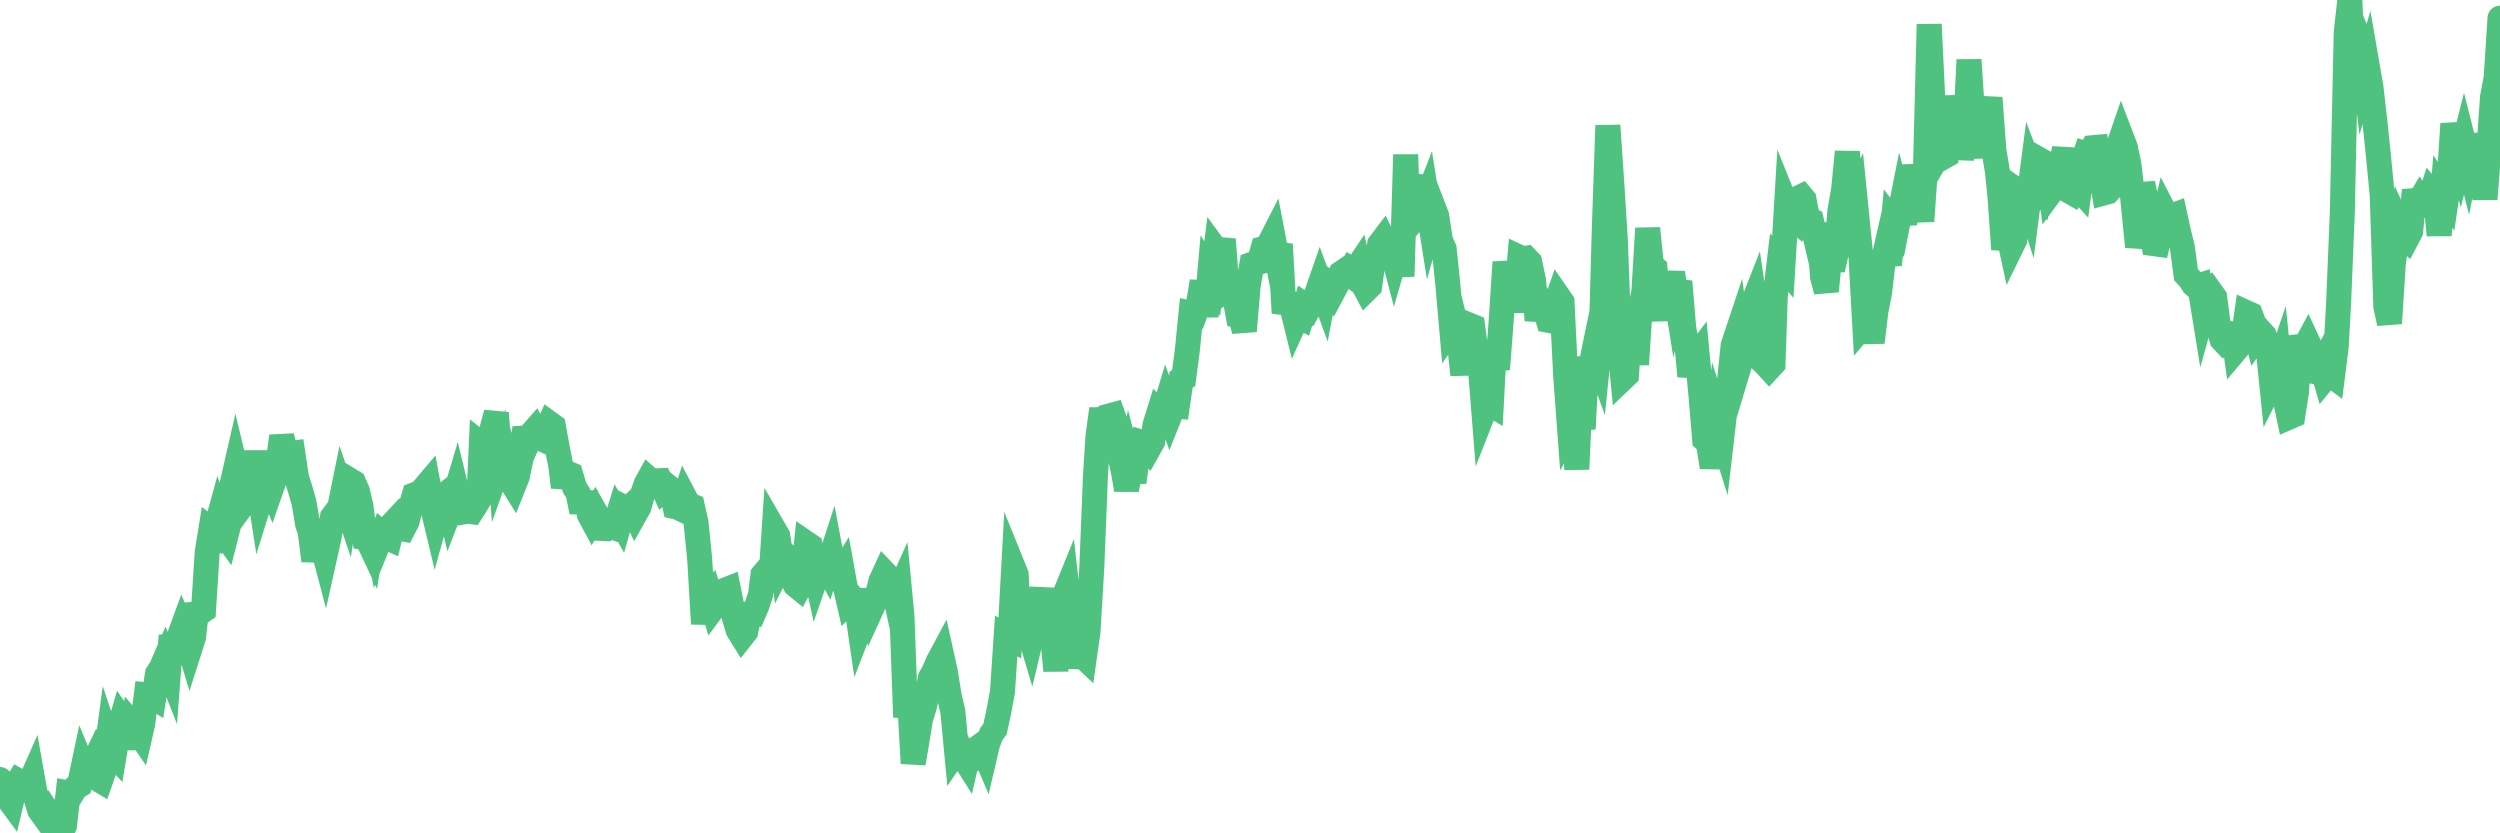 <?xml version="1.0"?><svg width="150px" height="50px" xmlns="http://www.w3.org/2000/svg" xmlns:xlink="http://www.w3.org/1999/xlink"> <polyline fill="none" stroke="#4fc280" stroke-width="1.5px" stroke-linecap="round" stroke-miterlimit="5" points="0.00,46.77 0.22,47.22 0.45,47.86 0.67,48.16 0.89,47.24 1.12,46.86 1.34,46.98 1.56,47.01 1.71,47.17 1.94,46.65 2.16,47.89 2.38,48.61 2.61,48.93 2.83,48.66 3.05,48.99 3.28,49.32 3.42,49.77 3.65,50.00 3.87,49.53 4.09,47.57 4.32,47.61 4.54,47.25 4.76,47.12 4.99,46.03 5.14,46.39 5.36,46.31 5.58,45.85 5.81,46.71 6.03,46.84 6.25,46.21 6.48,44.48 6.70,45.14 6.85,45.30 7.07,43.96 7.30,43.17 7.52,43.49 7.74,44.90 7.97,43.51 8.19,43.77 8.41,44.09 8.56,43.43 8.78,41.68 9.01,41.70 9.23,41.84 9.45,40.43 9.68,40.07 9.90,39.56 10.12,40.12 10.27,38.13 10.50,39.72 10.72,38.28 10.94,37.68 11.17,38.20 11.39,38.93 11.61,38.24 11.84,36.23 11.98,36.78 12.21,36.62 12.43,33.16 12.65,31.79 12.88,31.97 13.10,31.17 13.32,31.85 13.55,32.17 13.70,31.58 13.92,29.07 14.14,28.11 14.37,29.07 14.59,30.24 14.81,29.94 15.04,29.23 15.26,27.09 15.41,28.49 15.63,29.93 15.86,29.19 16.08,28.70 16.30,29.25 16.53,28.59 16.75,27.30 16.90,26.17 17.12,27.09 17.34,27.22 17.57,27.19 17.79,28.65 18.01,29.35 18.24,30.15 18.46,31.46 18.61,31.90 18.83,33.64 19.06,32.41 19.28,32.51 19.50,33.34 19.73,32.31 19.95,31.01 20.17,30.72 20.32,30.75 20.55,29.62 20.77,30.27 20.99,28.81 21.22,28.95 21.44,29.45 21.66,30.39 21.89,32.28 22.03,32.31 22.26,32.80 22.48,31.40 22.70,32.60 22.93,32.03 23.15,32.22 23.37,32.32 23.60,31.38 23.75,31.22 23.97,31.70 24.19,31.74 24.42,31.29 24.64,30.43 24.86,29.69 25.09,29.60 25.31,29.79 25.46,29.28 25.68,29.02 25.91,30.26 26.13,31.18 26.35,30.38 26.58,29.77 26.80,29.60 27.02,30.54 27.17,30.15 27.39,29.41 27.62,30.37 27.84,30.71 28.06,30.67 28.29,30.70 28.51,30.36 28.73,29.99 28.88,26.65 29.11,26.83 29.33,27.18 29.55,25.62 29.78,24.78 30.00,27.73 30.22,27.11 30.45,27.97 30.59,28.77 30.82,29.14 31.04,28.59 31.26,27.52 31.49,25.67 31.71,26.47 31.93,25.98 32.08,25.81 32.31,26.25 32.53,26.35 32.75,25.93 32.98,25.41 33.20,25.57 33.42,26.78 33.65,27.95 33.80,29.23 34.02,28.38 34.24,28.47 34.47,29.24 34.69,29.60 34.91,30.72 35.14,29.54 35.36,30.87 35.51,31.15 35.73,30.75 35.95,31.14 36.18,31.71 36.40,31.72 36.62,31.58 36.85,31.66 37.07,30.95 37.22,31.22 37.44,30.45 37.67,30.57 37.89,30.36 38.11,30.83 38.34,30.42 38.56,29.63 38.78,29.01 38.93,28.74 39.16,28.94 39.38,28.85 39.60,28.84 39.83,29.36 40.05,29.17 40.27,29.35 40.50,30.40 40.64,30.43 40.87,30.54 41.09,29.86 41.31,30.28 41.54,30.37 41.76,31.35 41.98,33.53 42.21,37.43 42.36,35.96 42.58,35.71 42.80,36.47 43.03,36.16 43.25,36.07 43.47,35.42 43.70,35.33 43.92,36.43 44.07,37.08 44.29,37.81 44.52,38.18 44.74,37.90 44.96,36.86 45.19,36.86 45.41,36.35 45.63,35.68 45.78,34.49 46.00,34.23 46.23,35.10 46.45,31.78 46.67,32.16 46.90,33.74 47.12,33.30 47.34,33.52 47.49,34.63 47.72,35.09 47.94,35.27 48.16,34.86 48.39,32.60 48.61,32.75 48.83,33.87 48.98,34.55 49.21,33.88 49.43,33.67 49.65,34.08 49.88,33.37 50.10,34.54 50.32,34.61 50.54,34.26 50.69,35.09 50.92,36.08 51.14,35.86 51.36,36.11 51.59,37.69 51.81,37.12 52.03,36.74 52.26,35.40 52.41,36.27 52.63,35.79 52.85,34.88 53.08,34.38 53.30,34.61 53.52,34.87 53.75,35.91 53.97,35.42 54.12,37.00 54.34,43.03 54.56,41.71 54.79,45.80 55.01,44.50 55.23,43.14 55.46,42.40 55.68,41.40 55.83,40.66 56.05,40.27 56.28,39.72 56.50,39.31 56.72,40.30 56.95,41.75 57.17,42.69 57.39,45.02 57.54,44.80 57.77,45.36 57.99,45.71 58.21,44.75 58.44,46.13 58.66,44.87 58.88,44.71 59.11,45.25 59.25,44.65 59.48,44.04 59.70,43.75 59.92,42.74 60.15,41.50 60.37,38.16 60.59,38.28 60.82,34.10 60.97,34.47 61.19,38.46 61.41,37.79 61.64,37.56 61.86,38.30 62.08,37.38 62.31,36.67 62.53,35.31 62.68,37.45 62.90,37.85 63.13,37.96 63.35,40.24 63.57,37.39 63.80,35.89 64.02,35.35 64.17,36.68 64.39,40.07 64.61,38.52 64.84,39.24 65.06,39.45 65.28,37.90 65.51,34.01 65.73,28.49 65.88,26.15 66.10,24.54 66.33,25.97 66.55,24.96 66.77,24.90 67.00,25.54 67.22,27.42 67.44,28.48 67.59,29.39 67.82,28.09 68.04,28.93 68.26,27.24 68.49,26.54 68.71,26.61 68.93,26.90 69.16,26.49 69.30,25.50 69.53,24.76 69.75,24.99 69.97,24.26 70.20,24.90 70.42,24.35 70.64,24.37 70.87,22.77 71.02,22.69 71.24,21.02 71.46,18.80 71.69,18.85 71.91,18.22 72.13,16.89 72.36,18.98 72.58,16.48 72.73,16.73 72.95,14.98 73.17,15.28 73.40,14.36 73.62,17.36 73.84,17.21 74.07,17.74 74.29,18.93 74.44,18.96 74.66,19.86 74.89,17.14 75.11,15.86 75.33,15.78 75.56,15.72 75.78,14.92 76.00,14.86 76.15,14.64 76.38,14.19 76.60,15.34 76.82,14.66 77.05,18.78 77.27,18.10 77.49,18.32 77.72,19.25 77.86,18.94 78.09,19.06 78.31,18.33 78.53,18.48 78.76,18.04 78.98,17.67 79.20,17.04 79.43,17.67 79.58,16.87 79.80,17.03 80.02,17.43 80.25,17.00 80.47,16.39 80.69,16.24 80.92,16.41 81.07,16.15 81.29,16.28 81.51,15.95 81.74,16.98 81.96,17.39 82.18,17.17 82.41,15.53 82.63,15.36 82.78,14.65 83.00,14.36 83.22,14.81 83.45,14.74 83.67,15.58 83.89,14.82 84.12,16.58 84.34,9.28 84.49,13.48 84.71,12.74 84.94,10.52 85.16,12.78 85.38,12.52 85.61,11.93 85.83,13.32 86.05,12.56 86.20,12.95 86.43,14.45 86.65,14.93 86.87,17.07 87.10,19.70 87.32,19.39 87.54,20.30 87.77,22.49 87.91,19.94 88.14,19.50 88.36,19.59 88.58,21.25 88.81,21.93 89.03,24.69 89.25,24.13 89.48,24.27 89.63,21.41 89.85,22.15 90.07,19.26 90.30,15.73 90.52,17.03 90.74,18.03 90.97,18.03 91.19,15.45 91.34,15.52 91.56,15.49 91.78,15.72 92.01,16.81 92.23,19.21 92.45,18.10 92.68,18.48 92.90,19.22 93.05,19.25 93.27,18.46 93.50,17.80 93.72,18.12 93.94,22.55 94.17,25.65 94.39,25.25 94.61,28.15 94.76,24.81 94.99,25.73 95.21,21.45 95.43,22.06 95.66,20.94 95.88,21.55 96.10,19.38 96.25,13.98 96.47,7.53 96.70,10.88 96.92,14.36 97.14,20.30 97.37,22.71 97.59,22.50 97.81,19.15 97.96,19.17 98.19,21.87 98.41,18.48 98.63,17.55 98.86,13.70 99.08,15.89 99.30,16.09 99.53,18.48 99.68,19.14 99.90,17.84 100.12,17.50 100.35,16.37 100.57,17.75 100.79,16.89 101.02,19.65 101.24,20.95 101.39,22.57 101.61,21.57 101.83,21.28 102.06,23.76 102.28,26.37 102.50,26.56 102.73,28.03 102.95,26.90 103.10,25.43 103.32,26.13 103.55,24.15 103.77,22.86 103.99,20.72 104.22,20.03 104.44,21.66 104.66,20.93 104.81,20.97 105.04,18.54 105.26,17.98 105.48,19.48 105.71,21.64 105.93,21.85 106.15,22.09 106.38,21.84 106.52,17.71 106.75,15.76 106.97,16.01 107.19,12.34 107.42,12.91 107.64,13.10 107.86,11.90 108.09,11.79 108.24,11.97 108.46,13.11 108.68,13.22 108.91,14.19 109.13,13.42 109.35,16.61 109.58,17.47 109.80,15.23 109.95,16.18 110.17,15.21 110.40,12.61 110.62,11.35 110.84,9.11 111.06,12.25 111.29,11.80 111.51,14.00 111.66,15.44 111.88,19.43 112.11,19.16 112.33,20.54 112.55,18.70 112.78,17.51 113.00,15.63 113.15,14.97 113.37,15.89 113.60,13.35 113.82,13.64 114.04,12.53 114.27,13.43 114.49,11.56 114.71,9.97 114.86,10.64 115.08,11.60 115.31,13.27 115.53,10.08 115.75,1.46 115.98,6.21 116.20,9.47 116.42,9.09 116.57,9.44 116.80,9.31 117.02,7.84 117.24,5.80 117.47,7.27 117.69,9.52 117.91,8.26 118.14,3.59 118.29,5.88 118.51,8.66 118.73,7.51 118.96,9.44 119.18,7.18 119.40,5.87 119.63,9.00 119.85,10.32 120.00,11.80 120.22,14.96 120.44,13.77 120.67,14.83 120.89,14.38 121.11,11.48 121.34,11.64 121.56,11.58 121.71,12.05 121.93,10.35 122.16,10.95 122.38,11.26 122.60,9.71 122.83,9.84 123.05,11.52 123.27,11.22 123.42,10.18 123.65,9.99 123.87,8.92 124.09,11.43 124.32,11.56 124.54,11.13 124.76,11.37 124.99,9.63 125.13,9.22 125.36,9.29 125.58,8.86 125.80,8.84 126.03,10.27 126.25,11.57 126.47,11.51 126.70,11.26 126.85,9.98 127.07,8.88 127.29,8.24 127.52,8.84 127.74,9.89 127.96,11.86 128.19,14.17 128.34,14.18 128.56,11.01 128.78,12.02 129.01,13.28 129.23,14.62 129.45,14.65 129.68,13.67 129.90,12.76 130.05,13.05 130.27,12.97 130.49,12.89 130.72,13.95 130.94,14.83 131.16,16.48 131.39,16.73 131.61,17.07 131.76,17.20 131.98,17.13 132.21,18.55 132.43,17.76 132.65,17.52 132.88,17.84 133.10,19.54 133.32,20.37 133.47,20.53 133.69,20.38 133.92,19.41 134.14,21.00 134.36,20.74 134.59,20.32 134.81,18.77 135.03,18.87 135.18,19.27 135.41,20.19 135.63,19.88 135.85,20.12 136.08,20.83 136.30,22.99 136.52,22.55 136.75,21.87 136.90,23.34 137.12,23.99 137.34,25.03 137.57,24.93 137.79,23.52 138.01,20.17 138.24,20.92 138.46,20.51 138.61,20.83 138.83,22.29 139.05,22.34 139.28,21.92 139.50,22.67 139.72,22.40 139.95,22.57 140.17,20.84 140.32,18.09 140.54,12.73 140.77,1.97 140.99,0.00 141.21,5.08 141.44,2.06 141.66,2.60 141.88,4.42 142.03,3.92 142.26,5.25 142.48,7.18 142.70,9.28 142.93,11.67 143.15,18.40 143.37,19.40 143.60,15.81 143.74,14.76 143.97,13.62 144.19,14.11 144.41,14.32 144.64,13.88 144.86,11.41 145.08,12.24 145.23,11.98 145.46,12.31 145.68,12.28 145.90,11.58 146.13,11.85 146.35,14.11 146.57,11.49 146.80,11.83 146.95,10.83 147.17,7.43 147.39,8.66 147.62,9.50 147.84,8.63 148.06,9.50 148.29,8.36 148.51,9.92 148.66,8.04 148.88,9.51 149.10,11.94 149.33,8.99 149.55,5.83 149.77,4.65 150.00,1.09 "/></svg>